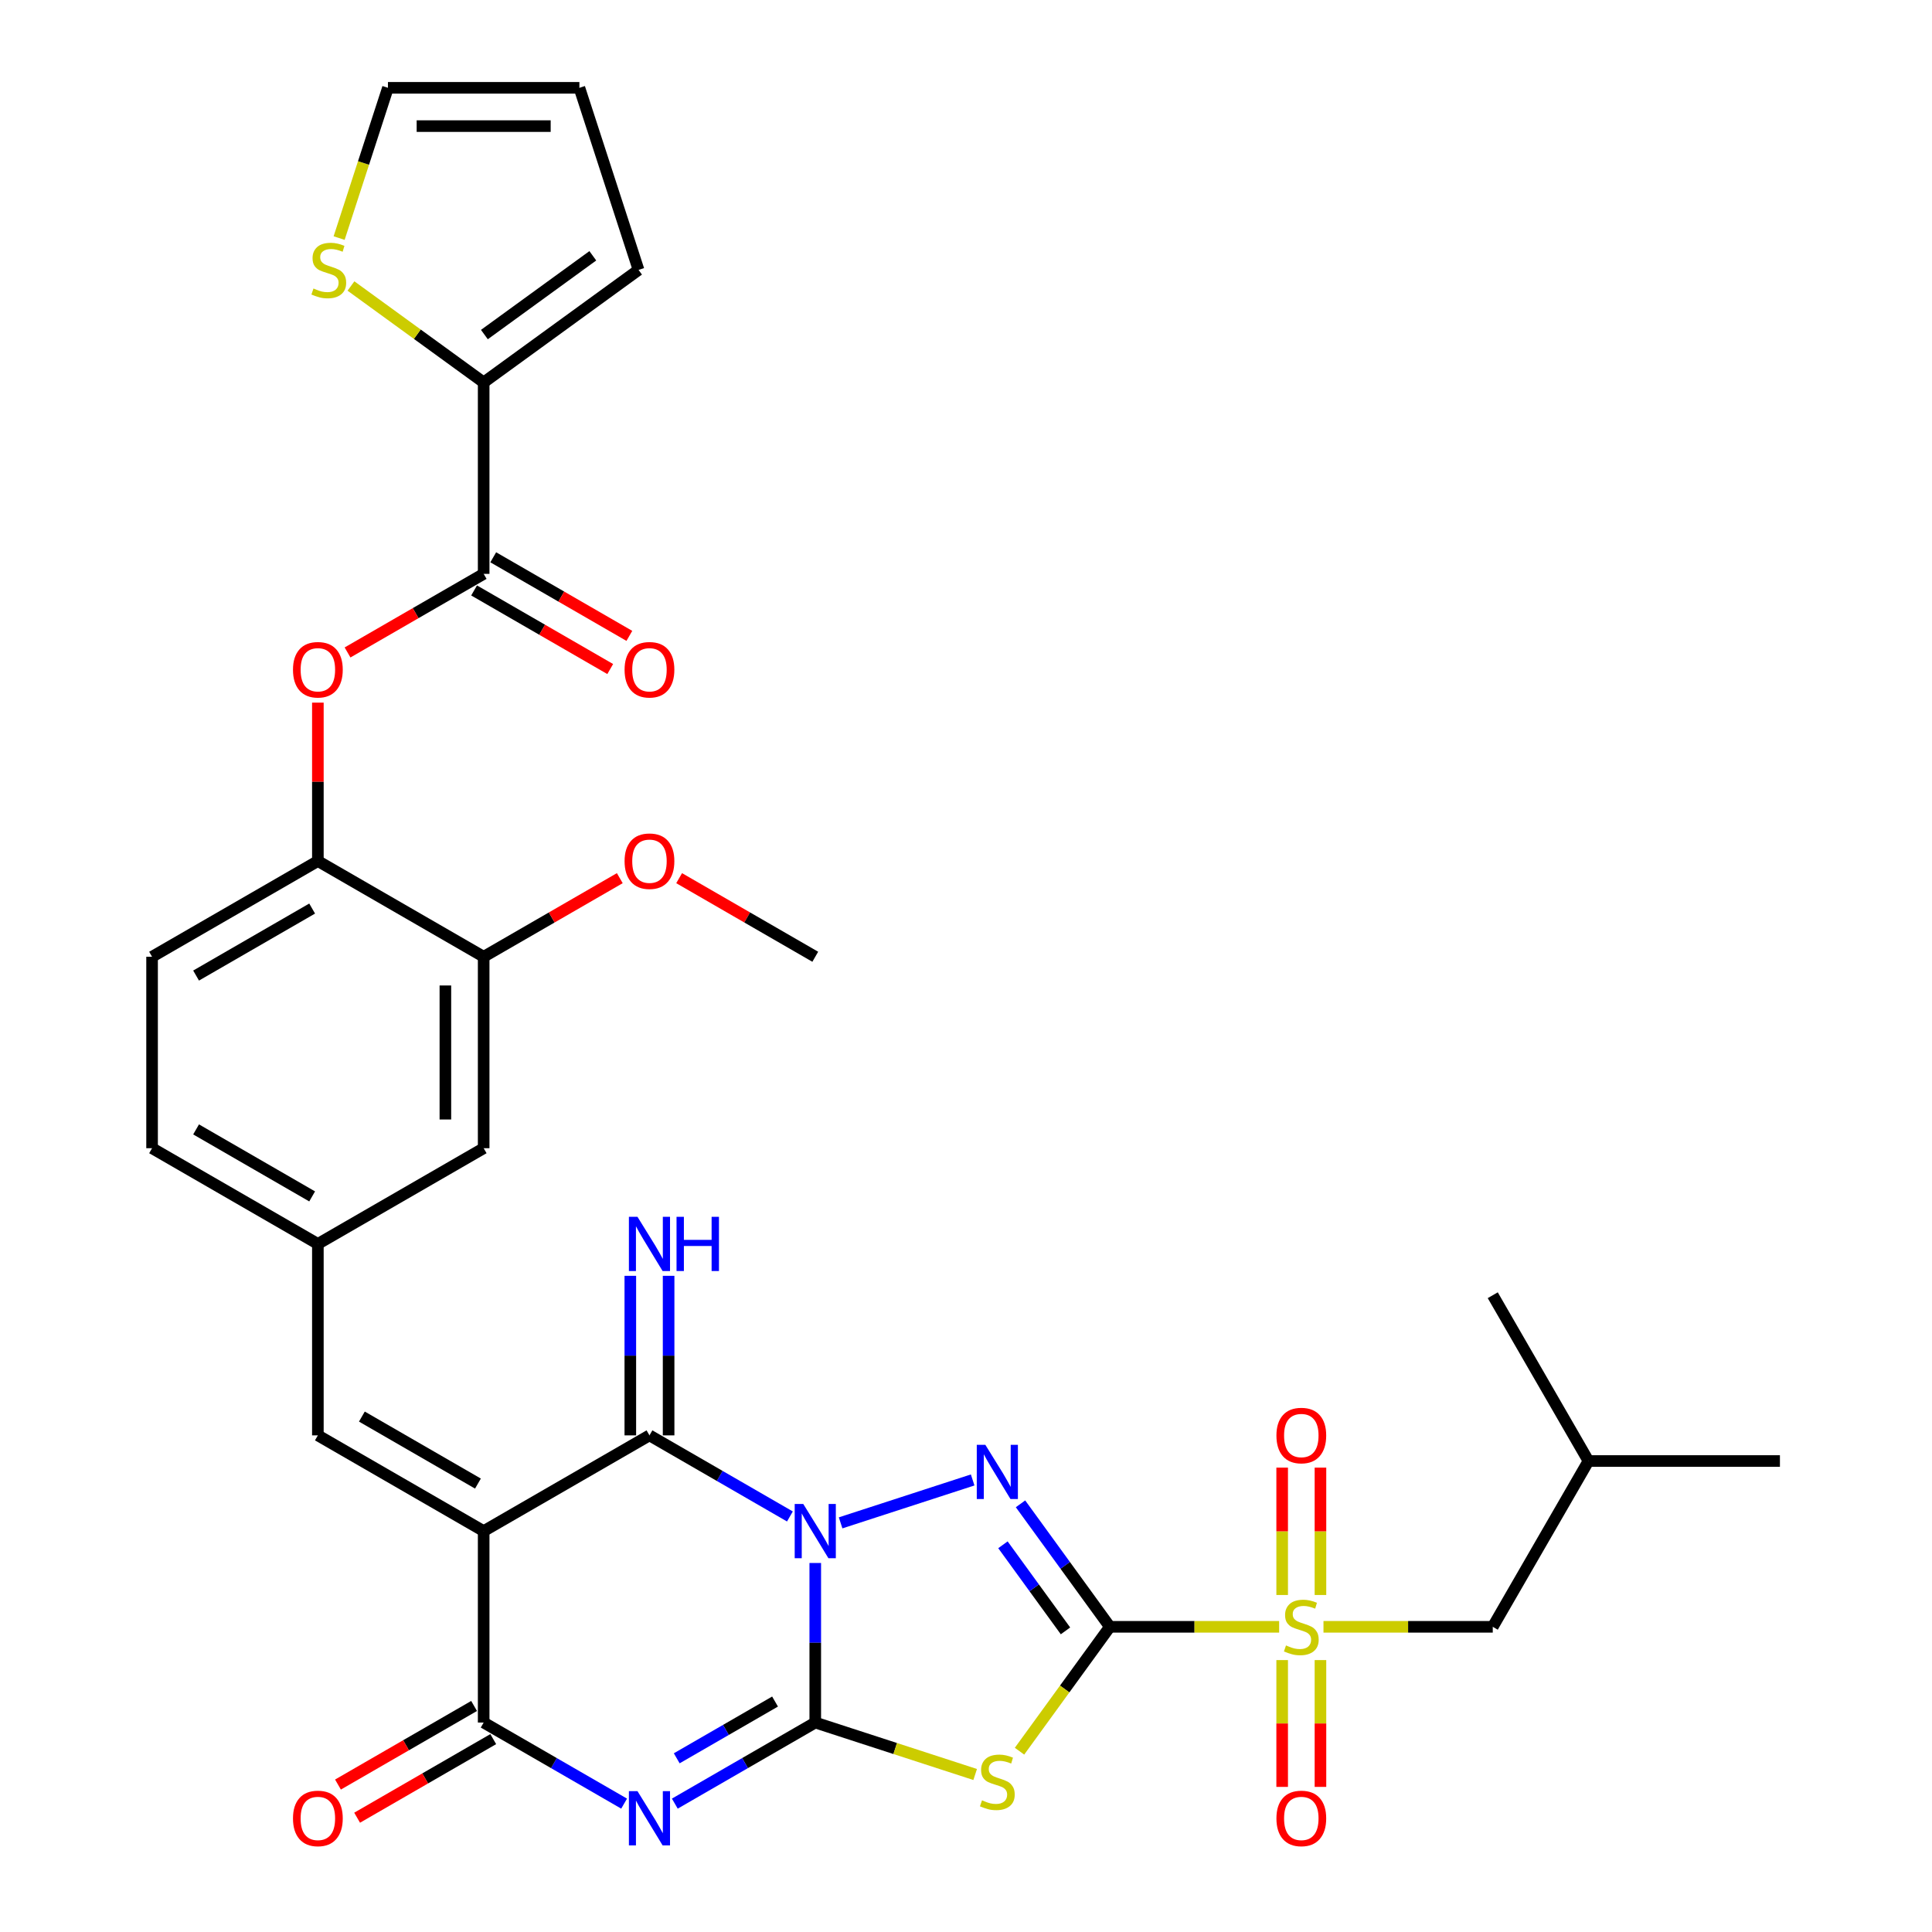 <?xml version='1.0' encoding='iso-8859-1'?>
<svg version='1.1' baseProfile='full'
              xmlns='http://www.w3.org/2000/svg'
                      xmlns:rdkit='http://www.rdkit.org/xml'
                      xmlns:xlink='http://www.w3.org/1999/xlink'
                  xml:space='preserve'
width='1000px' height='1000px' viewBox='0 0 1000 1000'>
<!-- END OF HEADER -->
<rect style='opacity:1.0;fill:#FFFFFF;stroke:none' width='1000' height='1000' x='0' y='0'> </rect>
<path class='bond-1' d='M 421.978,809.001 L 421.978,850.293' style='fill:none;fill-rule:evenodd;stroke:#0000FF;stroke-width:6px;stroke-linecap:butt;stroke-linejoin:miter;stroke-opacity:1' />
<path class='bond-1' d='M 421.978,850.293 L 421.978,891.584' style='fill:none;fill-rule:evenodd;stroke:#000000;stroke-width:6px;stroke-linecap:butt;stroke-linejoin:miter;stroke-opacity:1' />
<path class='bond-2' d='M 435.098,788.229 L 503.445,766.022' style='fill:none;fill-rule:evenodd;stroke:#0000FF;stroke-width:6px;stroke-linecap:butt;stroke-linejoin:miter;stroke-opacity:1' />
<path class='bond-6' d='M 408.858,784.918 L 372.51,763.932' style='fill:none;fill-rule:evenodd;stroke:#0000FF;stroke-width:6px;stroke-linecap:butt;stroke-linejoin:miter;stroke-opacity:1' />
<path class='bond-6' d='M 372.51,763.932 L 336.162,742.946' style='fill:none;fill-rule:evenodd;stroke:#000000;stroke-width:6px;stroke-linecap:butt;stroke-linejoin:miter;stroke-opacity:1' />
<path class='bond-0' d='M 574.465,842.038 L 551.339,810.209' style='fill:none;fill-rule:evenodd;stroke:#000000;stroke-width:6px;stroke-linecap:butt;stroke-linejoin:miter;stroke-opacity:1' />
<path class='bond-0' d='M 551.339,810.209 L 528.214,778.38' style='fill:none;fill-rule:evenodd;stroke:#0000FF;stroke-width:6px;stroke-linecap:butt;stroke-linejoin:miter;stroke-opacity:1' />
<path class='bond-0' d='M 551.494,844.138 L 535.306,821.858' style='fill:none;fill-rule:evenodd;stroke:#000000;stroke-width:6px;stroke-linecap:butt;stroke-linejoin:miter;stroke-opacity:1' />
<path class='bond-0' d='M 535.306,821.858 L 519.118,799.578' style='fill:none;fill-rule:evenodd;stroke:#0000FF;stroke-width:6px;stroke-linecap:butt;stroke-linejoin:miter;stroke-opacity:1' />
<path class='bond-7' d='M 574.465,842.038 L 618.273,842.038' style='fill:none;fill-rule:evenodd;stroke:#000000;stroke-width:6px;stroke-linecap:butt;stroke-linejoin:miter;stroke-opacity:1' />
<path class='bond-7' d='M 618.273,842.038 L 662.082,842.038' style='fill:none;fill-rule:evenodd;stroke:#CCCC00;stroke-width:6px;stroke-linecap:butt;stroke-linejoin:miter;stroke-opacity:1' />
<path class='bond-34' d='M 574.465,842.038 L 551.08,874.225' style='fill:none;fill-rule:evenodd;stroke:#000000;stroke-width:6px;stroke-linecap:butt;stroke-linejoin:miter;stroke-opacity:1' />
<path class='bond-34' d='M 551.08,874.225 L 527.695,906.412' style='fill:none;fill-rule:evenodd;stroke:#CCCC00;stroke-width:6px;stroke-linecap:butt;stroke-linejoin:miter;stroke-opacity:1' />
<path class='bond-3' d='M 421.978,891.584 L 385.63,912.57' style='fill:none;fill-rule:evenodd;stroke:#000000;stroke-width:6px;stroke-linecap:butt;stroke-linejoin:miter;stroke-opacity:1' />
<path class='bond-3' d='M 385.63,912.57 L 349.282,933.555' style='fill:none;fill-rule:evenodd;stroke:#0000FF;stroke-width:6px;stroke-linecap:butt;stroke-linejoin:miter;stroke-opacity:1' />
<path class='bond-3' d='M 401.164,880.717 L 375.721,895.407' style='fill:none;fill-rule:evenodd;stroke:#000000;stroke-width:6px;stroke-linecap:butt;stroke-linejoin:miter;stroke-opacity:1' />
<path class='bond-3' d='M 375.721,895.407 L 350.277,910.097' style='fill:none;fill-rule:evenodd;stroke:#0000FF;stroke-width:6px;stroke-linecap:butt;stroke-linejoin:miter;stroke-opacity:1' />
<path class='bond-5' d='M 421.978,891.584 L 463.362,905.031' style='fill:none;fill-rule:evenodd;stroke:#000000;stroke-width:6px;stroke-linecap:butt;stroke-linejoin:miter;stroke-opacity:1' />
<path class='bond-5' d='M 463.362,905.031 L 504.745,918.477' style='fill:none;fill-rule:evenodd;stroke:#CCCC00;stroke-width:6px;stroke-linecap:butt;stroke-linejoin:miter;stroke-opacity:1' />
<path class='bond-35' d='M 323.042,933.555 L 286.694,912.57' style='fill:none;fill-rule:evenodd;stroke:#0000FF;stroke-width:6px;stroke-linecap:butt;stroke-linejoin:miter;stroke-opacity:1' />
<path class='bond-35' d='M 286.694,912.57 L 250.346,891.584' style='fill:none;fill-rule:evenodd;stroke:#000000;stroke-width:6px;stroke-linecap:butt;stroke-linejoin:miter;stroke-opacity:1' />
<path class='bond-4' d='M 250.346,792.492 L 336.162,742.946' style='fill:none;fill-rule:evenodd;stroke:#000000;stroke-width:6px;stroke-linecap:butt;stroke-linejoin:miter;stroke-opacity:1' />
<path class='bond-8' d='M 250.346,792.492 L 250.346,891.584' style='fill:none;fill-rule:evenodd;stroke:#000000;stroke-width:6px;stroke-linecap:butt;stroke-linejoin:miter;stroke-opacity:1' />
<path class='bond-10' d='M 250.346,792.492 L 164.53,742.946' style='fill:none;fill-rule:evenodd;stroke:#000000;stroke-width:6px;stroke-linecap:butt;stroke-linejoin:miter;stroke-opacity:1' />
<path class='bond-10' d='M 247.383,767.897 L 187.311,733.215' style='fill:none;fill-rule:evenodd;stroke:#000000;stroke-width:6px;stroke-linecap:butt;stroke-linejoin:miter;stroke-opacity:1' />
<path class='bond-14' d='M 346.071,742.946 L 346.071,701.655' style='fill:none;fill-rule:evenodd;stroke:#000000;stroke-width:6px;stroke-linecap:butt;stroke-linejoin:miter;stroke-opacity:1' />
<path class='bond-14' d='M 346.071,701.655 L 346.071,660.363' style='fill:none;fill-rule:evenodd;stroke:#0000FF;stroke-width:6px;stroke-linecap:butt;stroke-linejoin:miter;stroke-opacity:1' />
<path class='bond-14' d='M 326.253,742.946 L 326.253,701.655' style='fill:none;fill-rule:evenodd;stroke:#000000;stroke-width:6px;stroke-linecap:butt;stroke-linejoin:miter;stroke-opacity:1' />
<path class='bond-14' d='M 326.253,701.655 L 326.253,660.363' style='fill:none;fill-rule:evenodd;stroke:#0000FF;stroke-width:6px;stroke-linecap:butt;stroke-linejoin:miter;stroke-opacity:1' />
<path class='bond-16' d='M 685.031,842.038 L 728.84,842.038' style='fill:none;fill-rule:evenodd;stroke:#CCCC00;stroke-width:6px;stroke-linecap:butt;stroke-linejoin:miter;stroke-opacity:1' />
<path class='bond-16' d='M 728.84,842.038 L 772.648,842.038' style='fill:none;fill-rule:evenodd;stroke:#000000;stroke-width:6px;stroke-linecap:butt;stroke-linejoin:miter;stroke-opacity:1' />
<path class='bond-18' d='M 683.466,825.569 L 683.466,792.604' style='fill:none;fill-rule:evenodd;stroke:#CCCC00;stroke-width:6px;stroke-linecap:butt;stroke-linejoin:miter;stroke-opacity:1' />
<path class='bond-18' d='M 683.466,792.604 L 683.466,759.638' style='fill:none;fill-rule:evenodd;stroke:#FF0000;stroke-width:6px;stroke-linecap:butt;stroke-linejoin:miter;stroke-opacity:1' />
<path class='bond-18' d='M 663.647,825.569 L 663.647,792.604' style='fill:none;fill-rule:evenodd;stroke:#CCCC00;stroke-width:6px;stroke-linecap:butt;stroke-linejoin:miter;stroke-opacity:1' />
<path class='bond-18' d='M 663.647,792.604 L 663.647,759.638' style='fill:none;fill-rule:evenodd;stroke:#FF0000;stroke-width:6px;stroke-linecap:butt;stroke-linejoin:miter;stroke-opacity:1' />
<path class='bond-19' d='M 663.647,859.26 L 663.647,892.077' style='fill:none;fill-rule:evenodd;stroke:#CCCC00;stroke-width:6px;stroke-linecap:butt;stroke-linejoin:miter;stroke-opacity:1' />
<path class='bond-19' d='M 663.647,892.077 L 663.647,924.893' style='fill:none;fill-rule:evenodd;stroke:#FF0000;stroke-width:6px;stroke-linecap:butt;stroke-linejoin:miter;stroke-opacity:1' />
<path class='bond-19' d='M 683.466,859.26 L 683.466,892.077' style='fill:none;fill-rule:evenodd;stroke:#CCCC00;stroke-width:6px;stroke-linecap:butt;stroke-linejoin:miter;stroke-opacity:1' />
<path class='bond-19' d='M 683.466,892.077 L 683.466,924.893' style='fill:none;fill-rule:evenodd;stroke:#FF0000;stroke-width:6px;stroke-linecap:butt;stroke-linejoin:miter;stroke-opacity:1' />
<path class='bond-20' d='M 245.391,883.003 L 210.163,903.342' style='fill:none;fill-rule:evenodd;stroke:#000000;stroke-width:6px;stroke-linecap:butt;stroke-linejoin:miter;stroke-opacity:1' />
<path class='bond-20' d='M 210.163,903.342 L 174.934,923.681' style='fill:none;fill-rule:evenodd;stroke:#FF0000;stroke-width:6px;stroke-linecap:butt;stroke-linejoin:miter;stroke-opacity:1' />
<path class='bond-20' d='M 255.301,900.166 L 220.072,920.505' style='fill:none;fill-rule:evenodd;stroke:#000000;stroke-width:6px;stroke-linecap:butt;stroke-linejoin:miter;stroke-opacity:1' />
<path class='bond-20' d='M 220.072,920.505 L 184.844,940.844' style='fill:none;fill-rule:evenodd;stroke:#FF0000;stroke-width:6px;stroke-linecap:butt;stroke-linejoin:miter;stroke-opacity:1' />
<path class='bond-9' d='M 250.346,297.033 L 215.117,317.372' style='fill:none;fill-rule:evenodd;stroke:#000000;stroke-width:6px;stroke-linecap:butt;stroke-linejoin:miter;stroke-opacity:1' />
<path class='bond-9' d='M 215.117,317.372 L 179.889,337.711' style='fill:none;fill-rule:evenodd;stroke:#FF0000;stroke-width:6px;stroke-linecap:butt;stroke-linejoin:miter;stroke-opacity:1' />
<path class='bond-11' d='M 250.346,297.033 L 250.346,197.941' style='fill:none;fill-rule:evenodd;stroke:#000000;stroke-width:6px;stroke-linecap:butt;stroke-linejoin:miter;stroke-opacity:1' />
<path class='bond-24' d='M 245.391,305.615 L 280.62,325.954' style='fill:none;fill-rule:evenodd;stroke:#000000;stroke-width:6px;stroke-linecap:butt;stroke-linejoin:miter;stroke-opacity:1' />
<path class='bond-24' d='M 280.62,325.954 L 315.848,346.293' style='fill:none;fill-rule:evenodd;stroke:#FF0000;stroke-width:6px;stroke-linecap:butt;stroke-linejoin:miter;stroke-opacity:1' />
<path class='bond-24' d='M 255.301,288.451 L 290.529,308.791' style='fill:none;fill-rule:evenodd;stroke:#000000;stroke-width:6px;stroke-linecap:butt;stroke-linejoin:miter;stroke-opacity:1' />
<path class='bond-24' d='M 290.529,308.791 L 325.757,329.13' style='fill:none;fill-rule:evenodd;stroke:#FF0000;stroke-width:6px;stroke-linecap:butt;stroke-linejoin:miter;stroke-opacity:1' />
<path class='bond-21' d='M 164.53,742.946 L 164.53,643.855' style='fill:none;fill-rule:evenodd;stroke:#000000;stroke-width:6px;stroke-linecap:butt;stroke-linejoin:miter;stroke-opacity:1' />
<path class='bond-15' d='M 250.346,197.941 L 216,172.987' style='fill:none;fill-rule:evenodd;stroke:#000000;stroke-width:6px;stroke-linecap:butt;stroke-linejoin:miter;stroke-opacity:1' />
<path class='bond-15' d='M 216,172.987 L 181.654,148.033' style='fill:none;fill-rule:evenodd;stroke:#CCCC00;stroke-width:6px;stroke-linecap:butt;stroke-linejoin:miter;stroke-opacity:1' />
<path class='bond-23' d='M 250.346,197.941 L 330.513,139.697' style='fill:none;fill-rule:evenodd;stroke:#000000;stroke-width:6px;stroke-linecap:butt;stroke-linejoin:miter;stroke-opacity:1' />
<path class='bond-23' d='M 250.722,173.171 L 306.839,132.4' style='fill:none;fill-rule:evenodd;stroke:#000000;stroke-width:6px;stroke-linecap:butt;stroke-linejoin:miter;stroke-opacity:1' />
<path class='bond-12' d='M 164.53,363.682 L 164.53,404.677' style='fill:none;fill-rule:evenodd;stroke:#FF0000;stroke-width:6px;stroke-linecap:butt;stroke-linejoin:miter;stroke-opacity:1' />
<path class='bond-12' d='M 164.53,404.677 L 164.53,445.671' style='fill:none;fill-rule:evenodd;stroke:#000000;stroke-width:6px;stroke-linecap:butt;stroke-linejoin:miter;stroke-opacity:1' />
<path class='bond-13' d='M 164.53,445.671 L 78.714,495.217' style='fill:none;fill-rule:evenodd;stroke:#000000;stroke-width:6px;stroke-linecap:butt;stroke-linejoin:miter;stroke-opacity:1' />
<path class='bond-13' d='M 161.567,470.266 L 101.495,504.948' style='fill:none;fill-rule:evenodd;stroke:#000000;stroke-width:6px;stroke-linecap:butt;stroke-linejoin:miter;stroke-opacity:1' />
<path class='bond-36' d='M 164.53,445.671 L 250.346,495.217' style='fill:none;fill-rule:evenodd;stroke:#000000;stroke-width:6px;stroke-linecap:butt;stroke-linejoin:miter;stroke-opacity:1' />
<path class='bond-25' d='M 175.53,123.227 L 188.165,84.341' style='fill:none;fill-rule:evenodd;stroke:#CCCC00;stroke-width:6px;stroke-linecap:butt;stroke-linejoin:miter;stroke-opacity:1' />
<path class='bond-25' d='M 188.165,84.341 L 200.8,45.455' style='fill:none;fill-rule:evenodd;stroke:#000000;stroke-width:6px;stroke-linecap:butt;stroke-linejoin:miter;stroke-opacity:1' />
<path class='bond-30' d='M 772.648,842.038 L 822.194,756.222' style='fill:none;fill-rule:evenodd;stroke:#000000;stroke-width:6px;stroke-linecap:butt;stroke-linejoin:miter;stroke-opacity:1' />
<path class='bond-17' d='M 250.346,495.217 L 250.346,594.309' style='fill:none;fill-rule:evenodd;stroke:#000000;stroke-width:6px;stroke-linecap:butt;stroke-linejoin:miter;stroke-opacity:1' />
<path class='bond-17' d='M 230.528,510.081 L 230.528,579.445' style='fill:none;fill-rule:evenodd;stroke:#000000;stroke-width:6px;stroke-linecap:butt;stroke-linejoin:miter;stroke-opacity:1' />
<path class='bond-29' d='M 250.346,495.217 L 285.574,474.878' style='fill:none;fill-rule:evenodd;stroke:#000000;stroke-width:6px;stroke-linecap:butt;stroke-linejoin:miter;stroke-opacity:1' />
<path class='bond-29' d='M 285.574,474.878 L 320.803,454.539' style='fill:none;fill-rule:evenodd;stroke:#FF0000;stroke-width:6px;stroke-linecap:butt;stroke-linejoin:miter;stroke-opacity:1' />
<path class='bond-22' d='M 164.53,643.855 L 250.346,594.309' style='fill:none;fill-rule:evenodd;stroke:#000000;stroke-width:6px;stroke-linecap:butt;stroke-linejoin:miter;stroke-opacity:1' />
<path class='bond-28' d='M 164.53,643.855 L 78.714,594.309' style='fill:none;fill-rule:evenodd;stroke:#000000;stroke-width:6px;stroke-linecap:butt;stroke-linejoin:miter;stroke-opacity:1' />
<path class='bond-28' d='M 161.567,619.259 L 101.495,584.577' style='fill:none;fill-rule:evenodd;stroke:#000000;stroke-width:6px;stroke-linecap:butt;stroke-linejoin:miter;stroke-opacity:1' />
<path class='bond-26' d='M 330.513,139.697 L 299.892,45.455' style='fill:none;fill-rule:evenodd;stroke:#000000;stroke-width:6px;stroke-linecap:butt;stroke-linejoin:miter;stroke-opacity:1' />
<path class='bond-37' d='M 200.8,45.455 L 299.892,45.455' style='fill:none;fill-rule:evenodd;stroke:#000000;stroke-width:6px;stroke-linecap:butt;stroke-linejoin:miter;stroke-opacity:1' />
<path class='bond-37' d='M 215.664,65.273 L 285.028,65.273' style='fill:none;fill-rule:evenodd;stroke:#000000;stroke-width:6px;stroke-linecap:butt;stroke-linejoin:miter;stroke-opacity:1' />
<path class='bond-27' d='M 78.714,495.217 L 78.714,594.309' style='fill:none;fill-rule:evenodd;stroke:#000000;stroke-width:6px;stroke-linecap:butt;stroke-linejoin:miter;stroke-opacity:1' />
<path class='bond-31' d='M 351.521,454.539 L 386.75,474.878' style='fill:none;fill-rule:evenodd;stroke:#FF0000;stroke-width:6px;stroke-linecap:butt;stroke-linejoin:miter;stroke-opacity:1' />
<path class='bond-31' d='M 386.75,474.878 L 421.978,495.217' style='fill:none;fill-rule:evenodd;stroke:#000000;stroke-width:6px;stroke-linecap:butt;stroke-linejoin:miter;stroke-opacity:1' />
<path class='bond-32' d='M 822.194,756.222 L 921.286,756.222' style='fill:none;fill-rule:evenodd;stroke:#000000;stroke-width:6px;stroke-linecap:butt;stroke-linejoin:miter;stroke-opacity:1' />
<path class='bond-33' d='M 822.194,756.222 L 772.648,670.406' style='fill:none;fill-rule:evenodd;stroke:#000000;stroke-width:6px;stroke-linecap:butt;stroke-linejoin:miter;stroke-opacity:1' />
<path  class='atom-0' d='M 415.775 778.461
L 424.971 793.325
Q 425.882 794.791, 427.349 797.447
Q 428.815 800.103, 428.895 800.261
L 428.895 778.461
L 432.621 778.461
L 432.621 806.524
L 428.776 806.524
L 418.906 790.273
Q 417.757 788.37, 416.528 786.19
Q 415.339 784.01, 414.982 783.336
L 414.982 806.524
L 411.336 806.524
L 411.336 778.461
L 415.775 778.461
' fill='#0000FF'/>
<path  class='atom-3' d='M 510.017 747.84
L 519.213 762.704
Q 520.124 764.17, 521.591 766.826
Q 523.057 769.482, 523.137 769.64
L 523.137 747.84
L 526.862 747.84
L 526.862 775.903
L 523.018 775.903
L 513.148 759.652
Q 511.999 757.749, 510.77 755.569
Q 509.581 753.389, 509.224 752.715
L 509.224 775.903
L 505.578 775.903
L 505.578 747.84
L 510.017 747.84
' fill='#0000FF'/>
<path  class='atom-4' d='M 329.959 927.099
L 339.155 941.963
Q 340.066 943.429, 341.533 946.085
Q 342.999 948.74, 343.079 948.899
L 343.079 927.099
L 346.804 927.099
L 346.804 955.162
L 342.96 955.162
L 333.09 938.91
Q 331.941 937.008, 330.712 934.828
Q 329.523 932.648, 329.166 931.974
L 329.166 955.162
L 325.52 955.162
L 325.52 927.099
L 329.959 927.099
' fill='#0000FF'/>
<path  class='atom-6' d='M 508.293 931.837
Q 508.61 931.956, 509.918 932.511
Q 511.226 933.066, 512.653 933.422
Q 514.119 933.74, 515.546 933.74
Q 518.202 933.74, 519.748 932.471
Q 521.293 931.163, 521.293 928.904
Q 521.293 927.358, 520.501 926.407
Q 519.748 925.456, 518.559 924.94
Q 517.369 924.425, 515.388 923.83
Q 512.891 923.077, 511.384 922.364
Q 509.918 921.65, 508.848 920.144
Q 507.817 918.638, 507.817 916.101
Q 507.817 912.574, 510.195 910.394
Q 512.613 908.214, 517.369 908.214
Q 520.62 908.214, 524.306 909.759
L 523.394 912.811
Q 520.025 911.424, 517.488 911.424
Q 514.753 911.424, 513.247 912.574
Q 511.741 913.683, 511.781 915.626
Q 511.781 917.132, 512.534 918.043
Q 513.327 918.955, 514.436 919.47
Q 515.586 919.986, 517.488 920.58
Q 520.025 921.373, 521.531 922.166
Q 523.038 922.958, 524.108 924.583
Q 525.218 926.169, 525.218 928.904
Q 525.218 932.788, 522.602 934.889
Q 520.025 936.95, 515.705 936.95
Q 513.208 936.95, 511.305 936.395
Q 509.442 935.88, 507.222 934.968
L 508.293 931.837
' fill='#CCCC00'/>
<path  class='atom-8' d='M 665.629 851.67
Q 665.946 851.789, 667.254 852.344
Q 668.562 852.899, 669.989 853.255
Q 671.456 853.573, 672.883 853.573
Q 675.538 853.573, 677.084 852.304
Q 678.63 850.996, 678.63 848.737
Q 678.63 847.191, 677.837 846.24
Q 677.084 845.289, 675.895 844.773
Q 674.706 844.258, 672.724 843.663
Q 670.227 842.91, 668.721 842.197
Q 667.254 841.483, 666.184 839.977
Q 665.154 838.471, 665.154 835.934
Q 665.154 832.407, 667.532 830.227
Q 669.95 828.047, 674.706 828.047
Q 677.956 828.047, 681.642 829.592
L 680.731 832.644
Q 677.362 831.257, 674.825 831.257
Q 672.09 831.257, 670.584 832.407
Q 669.078 833.516, 669.117 835.459
Q 669.117 836.965, 669.87 837.876
Q 670.663 838.788, 671.773 839.303
Q 672.922 839.819, 674.825 840.413
Q 677.362 841.206, 678.868 841.999
Q 680.374 842.791, 681.444 844.417
Q 682.554 846.002, 682.554 848.737
Q 682.554 852.621, 679.938 854.722
Q 677.362 856.783, 673.041 856.783
Q 670.544 856.783, 668.642 856.228
Q 666.779 855.713, 664.559 854.801
L 665.629 851.67
' fill='#CCCC00'/>
<path  class='atom-13' d='M 151.648 346.658
Q 151.648 339.92, 154.977 336.155
Q 158.307 332.389, 164.53 332.389
Q 170.753 332.389, 174.082 336.155
Q 177.412 339.92, 177.412 346.658
Q 177.412 353.476, 174.043 357.36
Q 170.674 361.205, 164.53 361.205
Q 158.347 361.205, 154.977 357.36
Q 151.648 353.515, 151.648 346.658
M 164.53 358.034
Q 168.811 358.034, 171.11 355.18
Q 173.448 352.287, 173.448 346.658
Q 173.448 341.149, 171.11 338.374
Q 168.811 335.56, 164.53 335.56
Q 160.249 335.56, 157.911 338.335
Q 155.612 341.109, 155.612 346.658
Q 155.612 352.326, 157.911 355.18
Q 160.249 358.034, 164.53 358.034
' fill='#FF0000'/>
<path  class='atom-15' d='M 329.959 629.823
L 339.155 644.687
Q 340.066 646.154, 341.533 648.809
Q 342.999 651.465, 343.079 651.623
L 343.079 629.823
L 346.804 629.823
L 346.804 657.886
L 342.96 657.886
L 333.09 641.635
Q 331.941 639.732, 330.712 637.552
Q 329.523 635.372, 329.166 634.698
L 329.166 657.886
L 325.52 657.886
L 325.52 629.823
L 329.959 629.823
' fill='#0000FF'/>
<path  class='atom-15' d='M 350.174 629.823
L 353.979 629.823
L 353.979 641.754
L 368.327 641.754
L 368.327 629.823
L 372.132 629.823
L 372.132 657.886
L 368.327 657.886
L 368.327 644.925
L 353.979 644.925
L 353.979 657.886
L 350.174 657.886
L 350.174 629.823
' fill='#0000FF'/>
<path  class='atom-16' d='M 162.252 149.328
Q 162.569 149.447, 163.877 150.002
Q 165.185 150.557, 166.612 150.914
Q 168.078 151.231, 169.505 151.231
Q 172.161 151.231, 173.707 149.962
Q 175.252 148.654, 175.252 146.395
Q 175.252 144.849, 174.46 143.898
Q 173.707 142.947, 172.517 142.431
Q 171.328 141.916, 169.347 141.322
Q 166.849 140.569, 165.343 139.855
Q 163.877 139.142, 162.806 137.635
Q 161.776 136.129, 161.776 133.592
Q 161.776 130.065, 164.154 127.885
Q 166.572 125.705, 171.328 125.705
Q 174.579 125.705, 178.265 127.251
L 177.353 130.303
Q 173.984 128.915, 171.447 128.915
Q 168.712 128.915, 167.206 130.065
Q 165.7 131.175, 165.74 133.117
Q 165.74 134.623, 166.493 135.535
Q 167.285 136.446, 168.395 136.962
Q 169.545 137.477, 171.447 138.071
Q 173.984 138.864, 175.49 139.657
Q 176.996 140.45, 178.067 142.075
Q 179.176 143.66, 179.176 146.395
Q 179.176 150.28, 176.56 152.38
Q 173.984 154.441, 169.664 154.441
Q 167.167 154.441, 165.264 153.886
Q 163.401 153.371, 161.181 152.46
L 162.252 149.328
' fill='#CCCC00'/>
<path  class='atom-19' d='M 660.675 743.026
Q 660.675 736.287, 664.004 732.522
Q 667.334 728.756, 673.557 728.756
Q 679.78 728.756, 683.109 732.522
Q 686.439 736.287, 686.439 743.026
Q 686.439 749.843, 683.069 753.728
Q 679.7 757.572, 673.557 757.572
Q 667.373 757.572, 664.004 753.728
Q 660.675 749.883, 660.675 743.026
M 673.557 754.401
Q 677.837 754.401, 680.136 751.548
Q 682.475 748.654, 682.475 743.026
Q 682.475 737.516, 680.136 734.742
Q 677.837 731.927, 673.557 731.927
Q 669.276 731.927, 666.937 734.702
Q 664.638 737.477, 664.638 743.026
Q 664.638 748.694, 666.937 751.548
Q 669.276 754.401, 673.557 754.401
' fill='#FF0000'/>
<path  class='atom-20' d='M 660.675 941.209
Q 660.675 934.471, 664.004 930.706
Q 667.334 926.94, 673.557 926.94
Q 679.78 926.94, 683.109 930.706
Q 686.439 934.471, 686.439 941.209
Q 686.439 948.027, 683.069 951.911
Q 679.7 955.756, 673.557 955.756
Q 667.373 955.756, 664.004 951.911
Q 660.675 948.067, 660.675 941.209
M 673.557 952.585
Q 677.837 952.585, 680.136 949.731
Q 682.475 946.838, 682.475 941.209
Q 682.475 935.7, 680.136 932.925
Q 677.837 930.111, 673.557 930.111
Q 669.276 930.111, 666.937 932.886
Q 664.638 935.66, 664.638 941.209
Q 664.638 946.877, 666.937 949.731
Q 669.276 952.585, 673.557 952.585
' fill='#FF0000'/>
<path  class='atom-21' d='M 151.648 941.209
Q 151.648 934.471, 154.977 930.706
Q 158.307 926.94, 164.53 926.94
Q 170.753 926.94, 174.082 930.706
Q 177.412 934.471, 177.412 941.209
Q 177.412 948.027, 174.043 951.911
Q 170.674 955.756, 164.53 955.756
Q 158.347 955.756, 154.977 951.911
Q 151.648 948.067, 151.648 941.209
M 164.53 952.585
Q 168.811 952.585, 171.11 949.731
Q 173.448 946.838, 173.448 941.209
Q 173.448 935.7, 171.11 932.925
Q 168.811 930.111, 164.53 930.111
Q 160.249 930.111, 157.911 932.886
Q 155.612 935.66, 155.612 941.209
Q 155.612 946.877, 157.911 949.731
Q 160.249 952.585, 164.53 952.585
' fill='#FF0000'/>
<path  class='atom-25' d='M 323.28 346.658
Q 323.28 339.92, 326.61 336.155
Q 329.939 332.389, 336.162 332.389
Q 342.385 332.389, 345.714 336.155
Q 349.044 339.92, 349.044 346.658
Q 349.044 353.476, 345.675 357.36
Q 342.306 361.205, 336.162 361.205
Q 329.979 361.205, 326.61 357.36
Q 323.28 353.515, 323.28 346.658
M 336.162 358.034
Q 340.443 358.034, 342.742 355.18
Q 345.08 352.287, 345.08 346.658
Q 345.08 341.149, 342.742 338.374
Q 340.443 335.56, 336.162 335.56
Q 331.881 335.56, 329.543 338.335
Q 327.244 341.109, 327.244 346.658
Q 327.244 352.326, 329.543 355.18
Q 331.881 358.034, 336.162 358.034
' fill='#FF0000'/>
<path  class='atom-30' d='M 323.28 445.75
Q 323.28 439.012, 326.61 435.246
Q 329.939 431.481, 336.162 431.481
Q 342.385 431.481, 345.714 435.246
Q 349.044 439.012, 349.044 445.75
Q 349.044 452.568, 345.675 456.452
Q 342.306 460.297, 336.162 460.297
Q 329.979 460.297, 326.61 456.452
Q 323.28 452.607, 323.28 445.75
M 336.162 457.126
Q 340.443 457.126, 342.742 454.272
Q 345.08 451.379, 345.08 445.75
Q 345.08 440.241, 342.742 437.466
Q 340.443 434.652, 336.162 434.652
Q 331.881 434.652, 329.543 437.426
Q 327.244 440.201, 327.244 445.75
Q 327.244 451.418, 329.543 454.272
Q 331.881 457.126, 336.162 457.126
' fill='#FF0000'/>
</svg>

